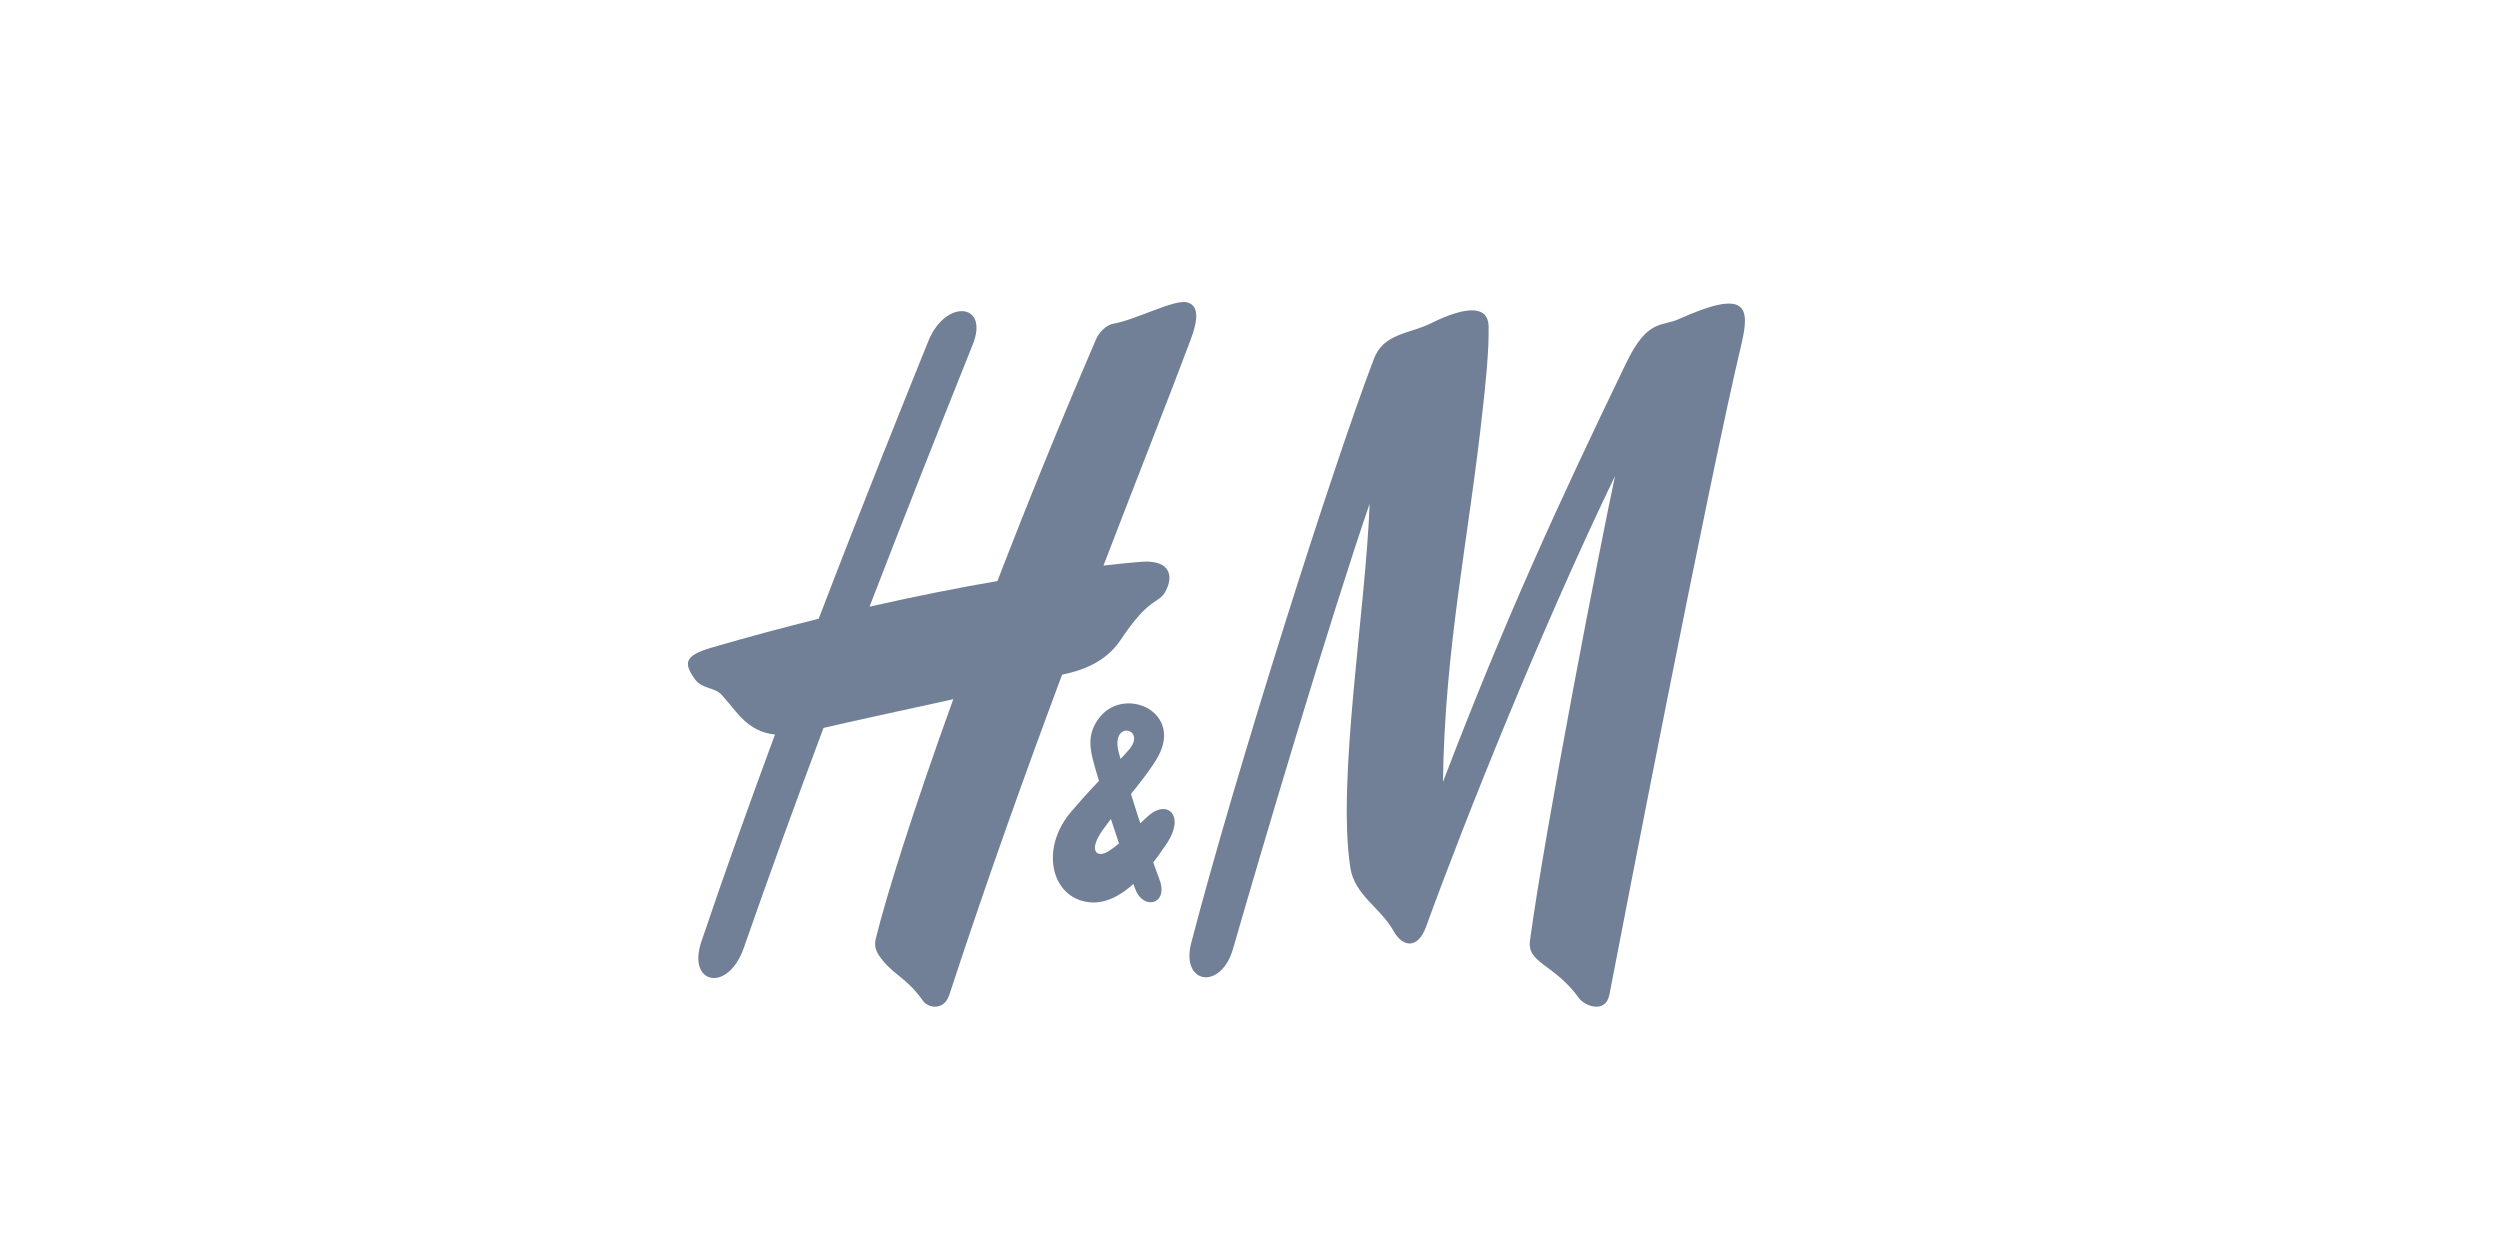 <svg width="149" height="75" viewBox="0 0 149 75" fill="none" xmlns="http://www.w3.org/2000/svg">
<g clip-path="url(#clip0)">
<g clip-path="url(#clip1)">
<path d="M85.273 19.274C87.562 18.139 88.696 18.288 88.721 19.439C88.751 20.934 88.532 22.922 88.375 24.362C87.526 32.182 86.107 38.574 86.001 46.604C89.738 36.825 92.871 30.029 96.909 21.658C98.191 18.991 99.008 19.49 100.061 19.017C104.159 17.173 104.312 18.303 103.778 20.559C101.789 28.915 96.7 55.225 95.921 59.276C95.697 60.448 94.436 59.952 94.11 59.492C92.65 57.452 91.003 57.421 91.186 56.064C92.102 49.31 95.397 32.363 96.256 28.37C91.878 37.442 87.337 48.782 85.002 55.212C84.509 56.578 83.609 56.477 83.05 55.478C82.261 54.075 80.732 53.358 80.477 51.701C79.679 46.428 81.393 36.378 81.631 30.02C79.246 36.966 75.245 50.45 73.49 56.542C72.768 59.063 70.357 58.652 70.998 56.194C73.662 45.971 79.404 27.887 81.885 21.386C82.471 19.854 84.002 19.906 85.273 19.274Z" fill="#718096"/>
<path d="M70.741 18.02C69.969 17.829 67.726 19.053 66.348 19.294C65.911 19.372 65.494 19.839 65.346 20.173C63.139 25.297 61.161 30.18 59.448 34.63C57.256 35.009 54.693 35.506 51.824 36.158C53.879 30.832 55.954 25.58 57.977 20.528C58.974 18.04 56.35 17.804 55.332 20.322C54.011 23.596 51.534 29.73 48.793 36.878C46.779 37.377 44.643 37.947 42.411 38.599C40.788 39.073 40.722 39.51 41.424 40.492C41.811 41.04 42.609 40.985 42.975 41.375C43.921 42.385 44.495 43.595 46.189 43.778C44.679 47.861 43.168 52.071 41.8 56.126C40.94 58.671 43.387 59.191 44.328 56.499C45.843 52.157 47.44 47.764 49.082 43.384C50.45 43.062 53.76 42.341 56.816 41.672C54.39 48.39 52.793 53.493 52.189 55.978C52.077 56.456 52.265 56.721 52.367 56.916C53.185 58.119 53.963 58.169 55.016 59.657C55.3 60.064 56.257 60.283 56.582 59.283C58.83 52.422 61.144 45.984 63.3 40.213C64.195 40.015 65.807 39.622 66.793 38.134C68.547 35.494 69.052 36.029 69.474 35.227C70.003 34.219 69.652 33.273 67.78 33.506C67.78 33.506 67.073 33.558 65.767 33.708C67.841 28.309 69.657 23.73 70.964 20.24C71.413 19.058 71.469 18.195 70.741 18.02Z" fill="#718096"/>
<path d="M67.68 53.034C68.162 54.268 69.673 53.895 69.099 52.405C68.514 50.888 67.059 46.321 66.678 44.849C66.16 42.867 68.407 43.409 67.268 44.705C66.292 45.82 65.64 46.266 63.836 48.386C62.092 50.431 62.565 53.086 64.43 53.673C66.536 54.335 68.392 51.99 69.541 50.271C70.655 48.605 69.577 47.628 68.453 48.613C67.731 49.246 66.897 50.218 66.053 50.742C65.367 51.164 64.827 50.711 65.743 49.438C66.806 47.963 67.995 46.728 68.88 45.335C70.686 42.496 67.115 40.859 65.58 42.703C64.756 43.686 64.965 44.652 65.189 45.48C65.55 46.806 66.892 51.041 67.68 53.034Z" fill="#718096"/>
</g>
</g>
<defs>
<clipPath id="clip0">
<rect width="149" height="75" fill="white"/>
</clipPath>
<clipPath id="clip1">
<rect width="63" height="42" fill="white" transform="translate(41 18)"/>
</clipPath>
</defs>
</svg>
